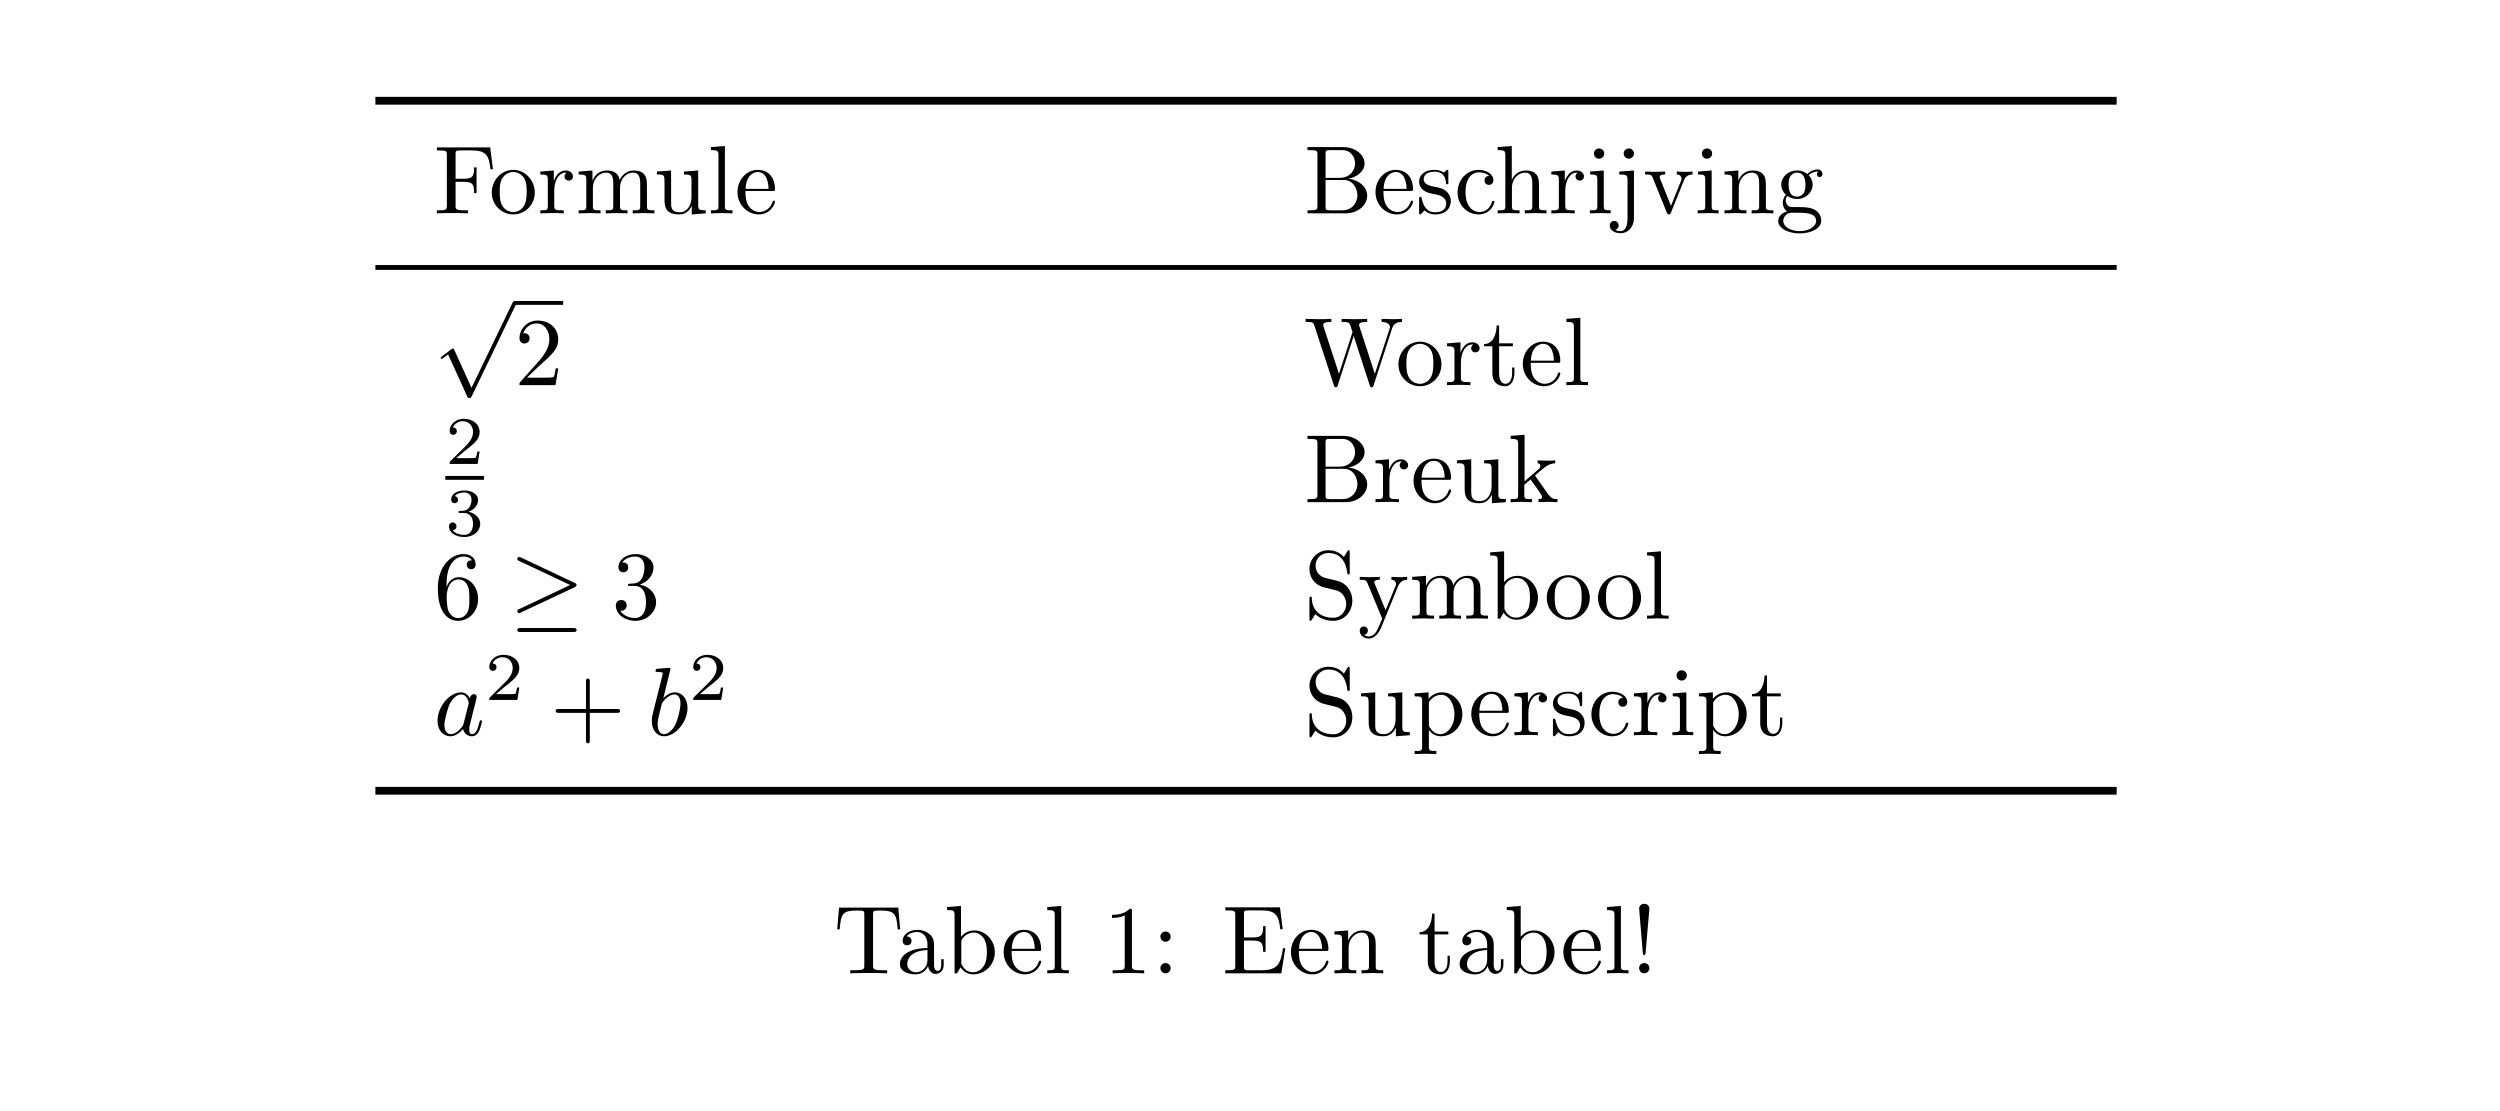 <?xml version="1.0" encoding="UTF-8"?>
<svg xmlns="http://www.w3.org/2000/svg" xmlns:xlink="http://www.w3.org/1999/xlink" width="255.118pt" height="113.386pt" viewBox="0 0 255.118 113.386" version="1.2">
<defs>
<g>
<symbol overflow="visible" id="glyph0-0">
<path style="stroke:none;" d=""/>
</symbol>
<symbol overflow="visible" id="glyph0-1">
<path style="stroke:none;" d="M 5.766 -6.734 L 0.328 -6.734 L 0.328 -6.422 L 0.562 -6.422 C 1.328 -6.422 1.344 -6.312 1.344 -5.969 L 1.344 -0.766 C 1.344 -0.422 1.328 -0.312 0.562 -0.312 L 0.328 -0.312 L 0.328 0 C 0.672 -0.031 1.453 -0.031 1.828 -0.031 C 2.234 -0.031 3.141 -0.031 3.5 0 L 3.5 -0.312 L 3.172 -0.312 C 2.234 -0.312 2.234 -0.438 2.234 -0.781 L 2.234 -3.219 L 3.078 -3.219 C 4.031 -3.219 4.125 -2.906 4.125 -2.062 L 4.375 -2.062 L 4.375 -4.688 L 4.125 -4.688 C 4.125 -3.859 4.031 -3.531 3.078 -3.531 L 2.234 -3.531 L 2.234 -6.031 C 2.234 -6.359 2.25 -6.422 2.719 -6.422 L 3.906 -6.422 C 5.391 -6.422 5.641 -5.875 5.797 -4.5 L 6.047 -4.5 Z M 5.766 -6.734 "/>
</symbol>
<symbol overflow="visible" id="glyph0-2">
<path style="stroke:none;" d="M 4.672 -2.125 C 4.672 -3.391 3.672 -4.438 2.484 -4.438 C 1.234 -4.438 0.281 -3.359 0.281 -2.125 C 0.281 -0.844 1.312 0.109 2.469 0.109 C 3.672 0.109 4.672 -0.859 4.672 -2.125 Z M 2.484 -0.141 C 2.047 -0.141 1.609 -0.344 1.344 -0.797 C 1.094 -1.234 1.094 -1.844 1.094 -2.203 C 1.094 -2.578 1.094 -3.125 1.344 -3.562 C 1.609 -4.016 2.078 -4.219 2.469 -4.219 C 2.906 -4.219 3.328 -4 3.594 -3.578 C 3.844 -3.156 3.844 -2.578 3.844 -2.203 C 3.844 -1.844 3.844 -1.312 3.625 -0.875 C 3.406 -0.422 2.969 -0.141 2.484 -0.141 Z M 2.484 -0.141 "/>
</symbol>
<symbol overflow="visible" id="glyph0-3">
<path style="stroke:none;" d="M 1.656 -3.281 L 1.656 -4.375 L 0.281 -4.266 L 0.281 -3.969 C 0.969 -3.969 1.047 -3.891 1.047 -3.406 L 1.047 -0.75 C 1.047 -0.312 0.938 -0.312 0.281 -0.312 L 0.281 0 C 0.656 -0.016 1.125 -0.031 1.406 -0.031 C 1.797 -0.031 2.266 -0.031 2.672 0 L 2.672 -0.312 L 2.453 -0.312 C 1.719 -0.312 1.703 -0.422 1.703 -0.766 L 1.703 -2.297 C 1.703 -3.281 2.125 -4.156 2.875 -4.156 C 2.938 -4.156 2.969 -4.156 2.984 -4.156 C 2.953 -4.141 2.75 -4.016 2.75 -3.766 C 2.75 -3.484 2.969 -3.344 3.188 -3.344 C 3.359 -3.344 3.609 -3.453 3.609 -3.781 C 3.609 -4.094 3.297 -4.375 2.875 -4.375 C 2.156 -4.375 1.797 -3.719 1.656 -3.281 Z M 1.656 -3.281 "/>
</symbol>
<symbol overflow="visible" id="glyph0-4">
<path style="stroke:none;" d="M 1.094 -3.406 L 1.094 -0.75 C 1.094 -0.312 0.984 -0.312 0.312 -0.312 L 0.312 0 C 0.656 -0.016 1.172 -0.031 1.438 -0.031 C 1.688 -0.031 2.203 -0.016 2.547 0 L 2.547 -0.312 C 1.875 -0.312 1.766 -0.312 1.766 -0.75 L 1.766 -2.578 C 1.766 -3.609 2.484 -4.156 3.109 -4.156 C 3.734 -4.156 3.844 -3.625 3.844 -3.062 L 3.844 -0.75 C 3.844 -0.312 3.734 -0.312 3.078 -0.312 L 3.078 0 C 3.422 -0.016 3.922 -0.031 4.188 -0.031 C 4.453 -0.031 4.969 -0.016 5.297 0 L 5.297 -0.312 C 4.641 -0.312 4.531 -0.312 4.531 -0.75 L 4.531 -2.578 C 4.531 -3.609 5.234 -4.156 5.859 -4.156 C 6.484 -4.156 6.594 -3.625 6.594 -3.062 L 6.594 -0.75 C 6.594 -0.312 6.484 -0.312 5.828 -0.312 L 5.828 0 C 6.172 -0.016 6.672 -0.031 6.938 -0.031 C 7.203 -0.031 7.719 -0.016 8.047 0 L 8.047 -0.312 C 7.531 -0.312 7.297 -0.312 7.281 -0.609 L 7.281 -2.5 C 7.281 -3.344 7.281 -3.656 6.969 -4.016 C 6.828 -4.188 6.516 -4.375 5.938 -4.375 C 5.109 -4.375 4.672 -3.781 4.5 -3.406 C 4.359 -4.266 3.625 -4.375 3.188 -4.375 C 2.453 -4.375 1.984 -3.953 1.719 -3.344 L 1.719 -4.375 L 0.312 -4.266 L 0.312 -3.969 C 1.016 -3.969 1.094 -3.891 1.094 -3.406 Z M 1.094 -3.406 "/>
</symbol>
<symbol overflow="visible" id="glyph0-5">
<path style="stroke:none;" d="M 3.875 -0.781 L 3.875 0.109 L 5.297 0 L 5.297 -0.312 C 4.609 -0.312 4.531 -0.375 4.531 -0.859 L 4.531 -4.375 L 3.078 -4.266 L 3.078 -3.969 C 3.766 -3.969 3.844 -3.891 3.844 -3.406 L 3.844 -1.641 C 3.844 -0.781 3.375 -0.109 2.641 -0.109 C 1.812 -0.109 1.766 -0.578 1.766 -1.094 L 1.766 -4.375 L 0.312 -4.266 L 0.312 -3.969 C 1.094 -3.969 1.094 -3.938 1.094 -3.047 L 1.094 -1.562 C 1.094 -0.797 1.094 0.109 2.594 0.109 C 3.156 0.109 3.594 -0.172 3.875 -0.781 Z M 3.875 -0.781 "/>
</symbol>
<symbol overflow="visible" id="glyph0-6">
<path style="stroke:none;" d="M 1.75 -6.875 L 0.328 -6.766 L 0.328 -6.453 C 1.016 -6.453 1.094 -6.391 1.094 -5.906 L 1.094 -0.75 C 1.094 -0.312 0.984 -0.312 0.328 -0.312 L 0.328 0 C 0.656 -0.016 1.172 -0.031 1.422 -0.031 C 1.672 -0.031 2.156 -0.016 2.531 0 L 2.531 -0.312 C 1.859 -0.312 1.75 -0.312 1.75 -0.75 Z M 1.75 -6.875 "/>
</symbol>
<symbol overflow="visible" id="glyph0-7">
<path style="stroke:none;" d="M 1.109 -2.5 C 1.172 -3.969 2 -4.219 2.344 -4.219 C 3.359 -4.219 3.453 -2.875 3.453 -2.5 Z M 1.094 -2.281 L 3.859 -2.281 C 4.078 -2.281 4.109 -2.281 4.109 -2.5 C 4.109 -3.484 3.578 -4.438 2.344 -4.438 C 1.188 -4.438 0.281 -3.422 0.281 -2.172 C 0.281 -0.859 1.312 0.109 2.453 0.109 C 3.672 0.109 4.109 -0.984 4.109 -1.172 C 4.109 -1.281 4.031 -1.297 3.984 -1.297 C 3.891 -1.297 3.875 -1.234 3.859 -1.156 C 3.5 -0.141 2.609 -0.141 2.516 -0.141 C 2.016 -0.141 1.625 -0.438 1.391 -0.797 C 1.094 -1.281 1.094 -1.938 1.094 -2.281 Z M 1.094 -2.281 "/>
</symbol>
<symbol overflow="visible" id="glyph0-8">
<path style="stroke:none;" d="M 2.203 -3.625 L 2.203 -6.062 C 2.203 -6.391 2.219 -6.453 2.688 -6.453 L 3.906 -6.453 C 4.875 -6.453 5.219 -5.609 5.219 -5.094 C 5.219 -4.453 4.734 -3.625 3.641 -3.625 Z M 4.531 -3.531 C 5.5 -3.719 6.188 -4.359 6.188 -5.094 C 6.188 -5.953 5.266 -6.766 3.984 -6.766 L 0.359 -6.766 L 0.359 -6.453 L 0.594 -6.453 C 1.359 -6.453 1.375 -6.344 1.375 -6 L 1.375 -0.766 C 1.375 -0.422 1.359 -0.312 0.594 -0.312 L 0.359 -0.312 L 0.359 0 L 4.234 0 C 5.562 0 6.453 -0.875 6.453 -1.812 C 6.453 -2.672 5.641 -3.422 4.531 -3.531 Z M 3.922 -0.312 L 2.688 -0.312 C 2.219 -0.312 2.203 -0.375 2.203 -0.703 L 2.203 -3.406 L 4.062 -3.406 C 5.047 -3.406 5.453 -2.484 5.453 -1.828 C 5.453 -1.125 4.938 -0.312 3.922 -0.312 Z M 3.922 -0.312 "/>
</symbol>
<symbol overflow="visible" id="glyph0-9">
<path style="stroke:none;" d="M 2.062 -1.922 C 2.281 -1.875 3.094 -1.719 3.094 -1.016 C 3.094 -0.5 2.75 -0.109 1.969 -0.109 C 1.141 -0.109 0.781 -0.672 0.594 -1.516 C 0.562 -1.641 0.562 -1.688 0.453 -1.688 C 0.328 -1.688 0.328 -1.609 0.328 -1.438 L 0.328 -0.125 C 0.328 0.047 0.328 0.109 0.438 0.109 C 0.484 0.109 0.5 0.094 0.688 -0.094 C 0.703 -0.109 0.703 -0.125 0.875 -0.312 C 1.312 0.094 1.766 0.109 1.969 0.109 C 3.109 0.109 3.562 -0.562 3.562 -1.266 C 3.562 -1.797 3.266 -2.094 3.156 -2.203 C 2.828 -2.531 2.438 -2.609 2.016 -2.688 C 1.469 -2.797 0.797 -2.922 0.797 -3.5 C 0.797 -3.844 1.062 -4.25 1.906 -4.25 C 3 -4.25 3.047 -3.359 3.078 -3.047 C 3.078 -2.969 3.172 -2.969 3.188 -2.969 C 3.312 -2.969 3.312 -3.016 3.312 -3.203 L 3.312 -4.203 C 3.312 -4.375 3.312 -4.438 3.203 -4.438 C 3.156 -4.438 3.141 -4.438 3.016 -4.312 C 2.984 -4.281 2.875 -4.188 2.844 -4.156 C 2.469 -4.438 2.062 -4.438 1.906 -4.438 C 0.703 -4.438 0.328 -3.781 0.328 -3.219 C 0.328 -2.875 0.484 -2.594 0.75 -2.375 C 1.062 -2.125 1.344 -2.062 2.062 -1.922 Z M 2.062 -1.922 "/>
</symbol>
<symbol overflow="visible" id="glyph0-10">
<path style="stroke:none;" d="M 1.156 -2.156 C 1.156 -3.781 1.969 -4.188 2.5 -4.188 C 2.578 -4.188 3.203 -4.188 3.562 -3.828 C 3.156 -3.797 3.094 -3.5 3.094 -3.375 C 3.094 -3.109 3.266 -2.906 3.547 -2.906 C 3.797 -2.906 4 -3.078 4 -3.375 C 4 -4.047 3.25 -4.438 2.484 -4.438 C 1.25 -4.438 0.344 -3.375 0.344 -2.141 C 0.344 -0.875 1.312 0.109 2.469 0.109 C 3.797 0.109 4.109 -1.078 4.109 -1.172 C 4.109 -1.281 4.016 -1.281 3.984 -1.281 C 3.891 -1.281 3.875 -1.234 3.859 -1.172 C 3.562 -0.25 2.922 -0.141 2.562 -0.141 C 2.031 -0.141 1.156 -0.562 1.156 -2.156 Z M 1.156 -2.156 "/>
</symbol>
<symbol overflow="visible" id="glyph0-11">
<path style="stroke:none;" d="M 1.094 -0.75 C 1.094 -0.312 0.984 -0.312 0.312 -0.312 L 0.312 0 C 0.656 -0.016 1.172 -0.031 1.438 -0.031 C 1.688 -0.031 2.203 -0.016 2.547 0 L 2.547 -0.312 C 1.875 -0.312 1.766 -0.312 1.766 -0.75 L 1.766 -2.578 C 1.766 -3.609 2.484 -4.156 3.109 -4.156 C 3.734 -4.156 3.844 -3.625 3.844 -3.062 L 3.844 -0.75 C 3.844 -0.312 3.734 -0.312 3.078 -0.312 L 3.078 0 C 3.422 -0.016 3.922 -0.031 4.188 -0.031 C 4.453 -0.031 4.969 -0.016 5.297 0 L 5.297 -0.312 C 4.781 -0.312 4.531 -0.312 4.531 -0.609 L 4.531 -2.5 C 4.531 -3.344 4.531 -3.656 4.219 -4.016 C 4.078 -4.188 3.75 -4.375 3.188 -4.375 C 2.344 -4.375 1.906 -3.781 1.75 -3.406 L 1.75 -6.875 L 0.312 -6.766 L 0.312 -6.453 C 1.016 -6.453 1.094 -6.391 1.094 -5.906 Z M 1.094 -0.75 "/>
</symbol>
<symbol overflow="visible" id="glyph0-12">
<path style="stroke:none;" d="M 1.75 -4.375 L 0.359 -4.266 L 0.359 -3.969 C 1.016 -3.969 1.094 -3.906 1.094 -3.422 L 1.094 -0.75 C 1.094 -0.312 0.984 -0.312 0.328 -0.312 L 0.328 0 C 0.641 -0.016 1.172 -0.031 1.422 -0.031 C 1.766 -0.031 2.109 -0.016 2.453 0 L 2.453 -0.312 C 1.797 -0.312 1.75 -0.359 1.75 -0.75 Z M 1.797 -6.109 C 1.797 -6.422 1.547 -6.625 1.266 -6.625 C 0.953 -6.625 0.75 -6.359 0.75 -6.109 C 0.75 -5.828 0.953 -5.578 1.266 -5.578 C 1.547 -5.578 1.797 -5.781 1.797 -6.109 Z M 1.797 -6.109 "/>
</symbol>
<symbol overflow="visible" id="glyph0-13">
<path style="stroke:none;" d="M 2.078 -4.375 L 0.578 -4.266 L 0.578 -3.969 C 1.344 -3.969 1.422 -3.891 1.422 -3.406 L 1.422 0.516 C 1.422 0.953 1.344 1.812 0.703 1.812 C 0.656 1.812 0.422 1.812 0.172 1.688 C 0.312 1.641 0.516 1.5 0.516 1.234 C 0.516 0.984 0.344 0.781 0.062 0.781 C -0.219 0.781 -0.391 0.984 -0.391 1.234 C -0.391 1.75 0.156 2.031 0.719 2.031 C 1.469 2.031 2.078 1.391 2.078 0.5 Z M 2.078 -6.109 C 2.078 -6.391 1.844 -6.625 1.562 -6.625 C 1.266 -6.625 1.031 -6.391 1.031 -6.109 C 1.031 -5.812 1.266 -5.578 1.562 -5.578 C 1.844 -5.578 2.078 -5.812 2.078 -6.109 Z M 2.078 -6.109 "/>
</symbol>
<symbol overflow="visible" id="glyph0-14">
<path style="stroke:none;" d="M 4.125 -3.297 C 4.203 -3.531 4.375 -3.953 5.031 -3.969 L 5.031 -4.266 C 4.797 -4.25 4.516 -4.234 4.297 -4.234 C 4.047 -4.234 3.594 -4.266 3.422 -4.266 L 3.422 -3.969 C 3.797 -3.953 3.906 -3.719 3.906 -3.531 C 3.906 -3.453 3.891 -3.406 3.844 -3.297 L 2.828 -0.766 L 1.719 -3.531 C 1.672 -3.672 1.672 -3.688 1.672 -3.703 C 1.672 -3.969 2.047 -3.969 2.234 -3.969 L 2.234 -4.266 C 1.938 -4.266 1.375 -4.234 1.156 -4.234 C 0.875 -4.234 0.484 -4.25 0.188 -4.266 L 0.188 -3.969 C 0.812 -3.969 0.859 -3.906 0.984 -3.594 L 2.406 -0.078 C 2.469 0.062 2.484 0.109 2.609 0.109 C 2.75 0.109 2.781 0.016 2.828 -0.078 Z M 4.125 -3.297 "/>
</symbol>
<symbol overflow="visible" id="glyph0-15">
<path style="stroke:none;" d="M 1.094 -3.406 L 1.094 -0.75 C 1.094 -0.312 0.984 -0.312 0.312 -0.312 L 0.312 0 C 0.656 -0.016 1.172 -0.031 1.438 -0.031 C 1.688 -0.031 2.203 -0.016 2.547 0 L 2.547 -0.312 C 1.875 -0.312 1.766 -0.312 1.766 -0.75 L 1.766 -2.578 C 1.766 -3.609 2.484 -4.156 3.109 -4.156 C 3.734 -4.156 3.844 -3.625 3.844 -3.062 L 3.844 -0.75 C 3.844 -0.312 3.734 -0.312 3.078 -0.312 L 3.078 0 C 3.422 -0.016 3.922 -0.031 4.188 -0.031 C 4.453 -0.031 4.969 -0.016 5.297 0 L 5.297 -0.312 C 4.781 -0.312 4.531 -0.312 4.531 -0.609 L 4.531 -2.5 C 4.531 -3.344 4.531 -3.656 4.219 -4.016 C 4.078 -4.188 3.75 -4.375 3.188 -4.375 C 2.453 -4.375 1.984 -3.953 1.719 -3.344 L 1.719 -4.375 L 0.312 -4.266 L 0.312 -3.969 C 1.016 -3.969 1.094 -3.891 1.094 -3.406 Z M 1.094 -3.406 "/>
</symbol>
<symbol overflow="visible" id="glyph0-16">
<path style="stroke:none;" d="M 2.203 -1.703 C 1.344 -1.703 1.344 -2.688 1.344 -2.922 C 1.344 -3.188 1.344 -3.5 1.5 -3.75 C 1.578 -3.875 1.797 -4.156 2.203 -4.156 C 3.062 -4.156 3.062 -3.156 3.062 -2.938 C 3.062 -2.672 3.047 -2.344 2.906 -2.094 C 2.828 -1.984 2.594 -1.703 2.203 -1.703 Z M 1.047 -1.312 C 1.047 -1.359 1.047 -1.578 1.219 -1.781 C 1.609 -1.5 2.016 -1.469 2.203 -1.469 C 3.125 -1.469 3.797 -2.156 3.797 -2.922 C 3.797 -3.281 3.641 -3.656 3.391 -3.891 C 3.75 -4.219 4.109 -4.266 4.297 -4.266 C 4.312 -4.266 4.359 -4.266 4.391 -4.266 C 4.281 -4.219 4.234 -4.109 4.234 -4 C 4.234 -3.828 4.359 -3.703 4.516 -3.703 C 4.609 -3.703 4.797 -3.781 4.797 -4 C 4.797 -4.172 4.688 -4.484 4.297 -4.484 C 4.094 -4.484 3.672 -4.422 3.25 -4.016 C 2.828 -4.344 2.422 -4.375 2.203 -4.375 C 1.281 -4.375 0.594 -3.688 0.594 -2.938 C 0.594 -2.5 0.812 -2.125 1.062 -1.906 C 0.938 -1.766 0.75 -1.438 0.75 -1.094 C 0.75 -0.781 0.875 -0.406 1.188 -0.203 C 0.594 -0.047 0.281 0.391 0.281 0.781 C 0.281 1.5 1.266 2.047 2.469 2.047 C 3.641 2.047 4.672 1.531 4.672 0.766 C 4.672 0.422 4.531 -0.094 4.016 -0.359 C 3.5 -0.641 2.922 -0.641 2.312 -0.641 C 2.078 -0.641 1.641 -0.641 1.578 -0.656 C 1.266 -0.688 1.047 -1 1.047 -1.312 Z M 2.484 1.812 C 1.469 1.812 0.797 1.312 0.797 0.781 C 0.797 0.328 1.172 -0.047 1.609 -0.062 L 2.188 -0.062 C 3.047 -0.062 4.156 -0.062 4.156 0.781 C 4.156 1.312 3.453 1.812 2.484 1.812 Z M 2.484 1.812 "/>
</symbol>
<symbol overflow="visible" id="glyph0-17">
<path style="stroke:none;" d="M 1.266 -0.766 L 2.312 -1.781 C 3.859 -3.156 4.453 -3.688 4.453 -4.672 C 4.453 -5.812 3.562 -6.594 2.344 -6.594 C 1.234 -6.594 0.5 -5.688 0.5 -4.797 C 0.5 -4.25 0.984 -4.25 1.016 -4.25 C 1.188 -4.25 1.531 -4.375 1.531 -4.781 C 1.531 -5.031 1.359 -5.297 1.016 -5.297 C 0.938 -5.297 0.906 -5.297 0.875 -5.281 C 1.109 -5.922 1.641 -6.297 2.219 -6.297 C 3.125 -6.297 3.547 -5.484 3.547 -4.672 C 3.547 -3.891 3.047 -3.094 2.5 -2.484 L 0.609 -0.359 C 0.5 -0.25 0.5 -0.234 0.5 0 L 4.172 0 L 4.453 -1.719 L 4.203 -1.719 C 4.156 -1.422 4.078 -0.984 3.984 -0.844 C 3.906 -0.766 3.266 -0.766 3.047 -0.766 Z M 1.266 -0.766 "/>
</symbol>
<symbol overflow="visible" id="glyph0-18">
<path style="stroke:none;" d="M 9 -5.797 C 9.188 -6.359 9.609 -6.453 10 -6.453 L 10 -6.766 C 9.703 -6.75 9.391 -6.734 9.094 -6.734 C 8.812 -6.734 8.172 -6.75 7.922 -6.766 L 7.922 -6.453 C 8.578 -6.453 8.781 -6.125 8.781 -5.938 C 8.781 -5.875 8.75 -5.797 8.734 -5.734 L 7.234 -1.156 L 5.656 -6.016 C 5.641 -6.047 5.625 -6.109 5.625 -6.156 C 5.625 -6.453 6.203 -6.453 6.453 -6.453 L 6.453 -6.766 C 6.109 -6.734 5.422 -6.734 5.047 -6.734 C 4.672 -6.734 4.25 -6.75 3.844 -6.766 L 3.844 -6.453 C 4.406 -6.453 4.609 -6.453 4.734 -6.109 L 4.953 -5.406 L 3.578 -1.156 L 1.984 -6.031 C 1.969 -6.062 1.969 -6.125 1.969 -6.156 C 1.969 -6.453 2.531 -6.453 2.797 -6.453 L 2.797 -6.766 C 2.438 -6.734 1.766 -6.734 1.391 -6.734 C 1.016 -6.734 0.578 -6.75 0.172 -6.766 L 0.172 -6.453 C 0.922 -6.453 0.953 -6.406 1.078 -6.047 L 3.062 0.031 C 3.094 0.125 3.125 0.219 3.25 0.219 C 3.391 0.219 3.406 0.156 3.453 0.016 L 5.078 -5.016 L 6.719 0.031 C 6.75 0.125 6.781 0.219 6.922 0.219 C 7.047 0.219 7.078 0.156 7.109 0.016 Z M 9 -5.797 "/>
</symbol>
<symbol overflow="visible" id="glyph0-19">
<path style="stroke:none;" d="M 1.719 -3.969 L 3.125 -3.969 L 3.125 -4.266 L 1.719 -4.266 L 1.719 -6.094 L 1.469 -6.094 C 1.453 -5.281 1.156 -4.219 0.188 -4.188 L 0.188 -3.969 L 1.031 -3.969 L 1.031 -1.234 C 1.031 -0.016 1.953 0.109 2.312 0.109 C 3.016 0.109 3.281 -0.594 3.281 -1.234 L 3.281 -1.797 L 3.047 -1.797 L 3.047 -1.25 C 3.047 -0.516 2.75 -0.141 2.375 -0.141 C 1.719 -0.141 1.719 -1.047 1.719 -1.203 Z M 1.719 -3.969 "/>
</symbol>
<symbol overflow="visible" id="glyph0-20">
<path style="stroke:none;" d="M 1.047 -0.75 C 1.047 -0.312 0.938 -0.312 0.281 -0.312 L 0.281 0 C 0.609 -0.016 1.062 -0.031 1.359 -0.031 C 1.656 -0.031 2.047 -0.016 2.453 0 L 2.453 -0.312 C 1.781 -0.312 1.672 -0.312 1.672 -0.75 L 1.672 -1.766 L 2.312 -2.312 C 3.078 -1.266 3.484 -0.719 3.484 -0.531 C 3.484 -0.344 3.312 -0.312 3.125 -0.312 L 3.125 0 C 3.406 -0.016 4 -0.031 4.203 -0.031 C 4.484 -0.031 4.781 -0.016 5.062 0 L 5.062 -0.312 C 4.703 -0.312 4.484 -0.312 4.094 -0.828 L 2.844 -2.609 C 2.828 -2.625 2.781 -2.688 2.781 -2.719 C 2.781 -2.75 3.484 -3.344 3.594 -3.422 C 4.203 -3.938 4.625 -3.953 4.828 -3.969 L 4.828 -4.266 C 4.547 -4.234 4.422 -4.234 4.141 -4.234 C 3.781 -4.234 3.172 -4.266 3.031 -4.266 L 3.031 -3.969 C 3.219 -3.953 3.312 -3.844 3.312 -3.719 C 3.312 -3.516 3.188 -3.391 3.094 -3.328 L 1.703 -2.125 L 1.703 -6.875 L 0.281 -6.766 L 0.281 -6.453 C 0.969 -6.453 1.047 -6.391 1.047 -5.906 Z M 1.047 -0.75 "/>
</symbol>
<symbol overflow="visible" id="glyph0-21">
<path style="stroke:none;" d="M 1.312 -3.25 L 1.312 -3.484 C 1.312 -6 2.531 -6.344 3.047 -6.344 C 3.281 -6.344 3.688 -6.297 3.906 -5.953 C 3.766 -5.953 3.375 -5.953 3.375 -5.516 C 3.375 -5.203 3.609 -5.047 3.828 -5.047 C 3.984 -5.047 4.281 -5.141 4.281 -5.531 C 4.281 -6.125 3.844 -6.594 3.016 -6.594 C 1.75 -6.594 0.422 -5.312 0.422 -3.125 C 0.422 -0.484 1.562 0.219 2.484 0.219 C 3.594 0.219 4.531 -0.719 4.531 -2.016 C 4.531 -3.281 3.641 -4.234 2.547 -4.234 C 1.875 -4.234 1.5 -3.719 1.312 -3.25 Z M 2.484 -0.062 C 1.859 -0.062 1.562 -0.656 1.5 -0.797 C 1.328 -1.266 1.328 -2.062 1.328 -2.234 C 1.328 -3.016 1.641 -4 2.531 -4 C 2.688 -4 3.156 -4 3.453 -3.391 C 3.641 -3.016 3.641 -2.516 3.641 -2.031 C 3.641 -1.562 3.641 -1.062 3.469 -0.703 C 3.172 -0.109 2.719 -0.062 2.484 -0.062 Z M 2.484 -0.062 "/>
</symbol>
<symbol overflow="visible" id="glyph0-22">
<path style="stroke:none;" d="M 2.875 -3.484 C 3.688 -3.75 4.266 -4.453 4.266 -5.234 C 4.266 -6.047 3.391 -6.594 2.438 -6.594 C 1.438 -6.594 0.688 -6 0.688 -5.25 C 0.688 -4.922 0.906 -4.734 1.188 -4.734 C 1.5 -4.734 1.688 -4.953 1.688 -5.234 C 1.688 -5.734 1.234 -5.734 1.078 -5.734 C 1.391 -6.219 2.047 -6.344 2.391 -6.344 C 2.797 -6.344 3.344 -6.125 3.344 -5.234 C 3.344 -5.125 3.328 -4.547 3.078 -4.109 C 2.781 -3.641 2.438 -3.609 2.188 -3.594 C 2.109 -3.594 1.875 -3.562 1.797 -3.562 C 1.719 -3.562 1.656 -3.547 1.656 -3.453 C 1.656 -3.344 1.719 -3.344 1.891 -3.344 L 2.328 -3.344 C 3.141 -3.344 3.5 -2.672 3.5 -1.688 C 3.5 -0.344 2.828 -0.062 2.391 -0.062 C 1.969 -0.062 1.219 -0.234 0.875 -0.812 C 1.219 -0.766 1.531 -0.984 1.531 -1.359 C 1.531 -1.719 1.266 -1.906 0.969 -1.906 C 0.734 -1.906 0.422 -1.766 0.422 -1.344 C 0.422 -0.438 1.344 0.219 2.422 0.219 C 3.625 0.219 4.531 -0.688 4.531 -1.688 C 4.531 -2.5 3.906 -3.281 2.875 -3.484 Z M 2.875 -3.484 "/>
</symbol>
<symbol overflow="visible" id="glyph0-23">
<path style="stroke:none;" d="M 3.453 -3.844 L 2.188 -4.156 C 1.578 -4.297 1.188 -4.828 1.188 -5.406 C 1.188 -6.109 1.719 -6.703 2.5 -6.703 C 4.156 -6.703 4.375 -5.078 4.422 -4.641 C 4.438 -4.578 4.438 -4.516 4.547 -4.516 C 4.672 -4.516 4.672 -4.562 4.672 -4.75 L 4.672 -6.75 C 4.672 -6.922 4.672 -6.984 4.562 -6.984 C 4.5 -6.984 4.484 -6.969 4.422 -6.859 L 4.078 -6.297 C 3.781 -6.578 3.375 -6.984 2.484 -6.984 C 1.391 -6.984 0.562 -6.109 0.562 -5.062 C 0.562 -4.234 1.078 -3.516 1.859 -3.25 C 1.969 -3.203 2.469 -3.094 3.156 -2.922 C 3.422 -2.859 3.719 -2.781 4 -2.422 C 4.203 -2.156 4.312 -1.828 4.312 -1.5 C 4.312 -0.797 3.812 -0.094 2.984 -0.094 C 2.688 -0.094 1.938 -0.141 1.422 -0.625 C 0.844 -1.156 0.812 -1.797 0.797 -2.156 C 0.797 -2.25 0.719 -2.25 0.688 -2.25 C 0.562 -2.25 0.562 -2.172 0.562 -2 L 0.562 -0.016 C 0.562 0.156 0.562 0.219 0.656 0.219 C 0.734 0.219 0.75 0.203 0.812 0.094 C 0.812 0.078 0.844 0.047 1.172 -0.469 C 1.469 -0.141 2.109 0.219 2.984 0.219 C 4.156 0.219 4.938 -0.75 4.938 -1.844 C 4.938 -2.828 4.297 -3.641 3.453 -3.844 Z M 3.453 -3.844 "/>
</symbol>
<symbol overflow="visible" id="glyph0-24">
<path style="stroke:none;" d="M 4.109 -3.328 C 4.375 -3.953 4.875 -3.969 5.031 -3.969 L 5.031 -4.266 C 4.797 -4.25 4.516 -4.234 4.297 -4.234 C 4.109 -4.234 3.641 -4.266 3.422 -4.266 L 3.422 -3.969 C 3.734 -3.953 3.891 -3.781 3.891 -3.531 C 3.891 -3.438 3.891 -3.422 3.828 -3.297 L 2.828 -0.859 L 1.734 -3.531 C 1.688 -3.625 1.672 -3.672 1.672 -3.703 C 1.672 -3.969 2.047 -3.969 2.234 -3.969 L 2.234 -4.266 C 1.969 -4.266 1.312 -4.234 1.156 -4.234 C 0.875 -4.234 0.484 -4.25 0.188 -4.266 L 0.188 -3.969 C 0.656 -3.969 0.859 -3.969 0.984 -3.609 L 2.484 0 C 2.422 0.125 2.281 0.453 2.234 0.578 C 2.016 1.125 1.734 1.812 1.094 1.812 C 1.047 1.812 0.828 1.812 0.641 1.641 C 0.938 1.594 1.016 1.375 1.016 1.219 C 1.016 0.953 0.828 0.797 0.609 0.797 C 0.406 0.797 0.188 0.938 0.188 1.234 C 0.188 1.672 0.609 2.031 1.094 2.031 C 1.719 2.031 2.125 1.469 2.375 0.906 Z M 4.109 -3.328 "/>
</symbol>
<symbol overflow="visible" id="glyph0-25">
<path style="stroke:none;" d="M 1.703 -3.734 L 1.703 -6.875 L 0.281 -6.766 L 0.281 -6.453 C 0.969 -6.453 1.047 -6.391 1.047 -5.906 L 1.047 0 L 1.297 0 C 1.312 -0.016 1.391 -0.156 1.656 -0.609 C 1.797 -0.391 2.219 0.109 2.953 0.109 C 4.125 0.109 5.156 -0.859 5.156 -2.141 C 5.156 -3.391 4.188 -4.375 3.062 -4.375 C 2.281 -4.375 1.859 -3.906 1.703 -3.734 Z M 1.734 -1.125 L 1.734 -3.172 C 1.734 -3.359 1.734 -3.375 1.844 -3.531 C 2.234 -4.078 2.781 -4.156 3.016 -4.156 C 3.453 -4.156 3.812 -3.906 4.047 -3.531 C 4.312 -3.125 4.344 -2.562 4.344 -2.156 C 4.344 -1.781 4.312 -1.188 4.031 -0.75 C 3.828 -0.438 3.453 -0.109 2.906 -0.109 C 2.469 -0.109 2.109 -0.344 1.875 -0.719 C 1.734 -0.922 1.734 -0.953 1.734 -1.125 Z M 1.734 -1.125 "/>
</symbol>
<symbol overflow="visible" id="glyph0-26">
<path style="stroke:none;" d="M 4.047 -2.281 L 6.812 -2.281 C 6.953 -2.281 7.141 -2.281 7.141 -2.484 C 7.141 -2.672 6.953 -2.672 6.812 -2.672 L 4.047 -2.672 L 4.047 -5.453 C 4.047 -5.594 4.047 -5.781 3.859 -5.781 C 3.656 -5.781 3.656 -5.594 3.656 -5.453 L 3.656 -2.672 L 0.875 -2.672 C 0.75 -2.672 0.562 -2.672 0.562 -2.484 C 0.562 -2.281 0.75 -2.281 0.875 -2.281 L 3.656 -2.281 L 3.656 0.5 C 3.656 0.641 3.656 0.828 3.859 0.828 C 4.047 0.828 4.047 0.641 4.047 0.5 Z M 4.047 -2.281 "/>
</symbol>
<symbol overflow="visible" id="glyph0-27">
<path style="stroke:none;" d="M 1.703 -3.719 L 1.703 -4.375 L 0.281 -4.266 L 0.281 -3.969 C 0.984 -3.969 1.047 -3.906 1.047 -3.469 L 1.047 1.172 C 1.047 1.609 0.938 1.609 0.281 1.609 L 0.281 1.922 C 0.609 1.906 1.125 1.891 1.391 1.891 C 1.656 1.891 2.156 1.906 2.5 1.922 L 2.5 1.609 C 1.844 1.609 1.734 1.609 1.734 1.172 L 1.734 -0.578 C 1.781 -0.422 2.203 0.109 2.953 0.109 C 4.125 0.109 5.156 -0.859 5.156 -2.141 C 5.156 -3.391 4.203 -4.375 3.094 -4.375 C 2.312 -4.375 1.906 -3.938 1.703 -3.719 Z M 1.734 -1.125 L 1.734 -3.344 C 2.016 -3.844 2.5 -4.125 3.016 -4.125 C 3.734 -4.125 4.344 -3.266 4.344 -2.141 C 4.344 -0.938 3.641 -0.109 2.906 -0.109 C 2.516 -0.109 2.141 -0.312 1.875 -0.719 C 1.734 -0.922 1.734 -0.938 1.734 -1.125 Z M 1.734 -1.125 "/>
</symbol>
<symbol overflow="visible" id="glyph0-28">
<path style="stroke:none;" d="M 6.594 -6.703 L 0.547 -6.703 L 0.359 -4.484 L 0.609 -4.484 C 0.75 -6.078 0.891 -6.406 2.391 -6.406 C 2.562 -6.406 2.828 -6.406 2.922 -6.375 C 3.125 -6.344 3.125 -6.234 3.125 -6 L 3.125 -0.781 C 3.125 -0.453 3.125 -0.312 2.094 -0.312 L 1.688 -0.312 L 1.688 0 C 2.094 -0.031 3.109 -0.031 3.562 -0.031 C 4.016 -0.031 5.047 -0.031 5.453 0 L 5.453 -0.312 L 5.047 -0.312 C 4.016 -0.312 4.016 -0.453 4.016 -0.781 L 4.016 -6 C 4.016 -6.203 4.016 -6.344 4.188 -6.375 C 4.297 -6.406 4.562 -6.406 4.75 -6.406 C 6.25 -6.406 6.406 -6.078 6.531 -4.484 L 6.781 -4.484 Z M 6.594 -6.703 "/>
</symbol>
<symbol overflow="visible" id="glyph0-29">
<path style="stroke:none;" d="M 3.297 -0.75 C 3.344 -0.359 3.609 0.062 4.078 0.062 C 4.281 0.062 4.891 -0.078 4.891 -0.875 L 4.891 -1.438 L 4.641 -1.438 L 4.641 -0.875 C 4.641 -0.312 4.391 -0.25 4.281 -0.25 C 3.953 -0.25 3.906 -0.688 3.906 -0.75 L 3.906 -2.719 C 3.906 -3.141 3.906 -3.531 3.562 -3.891 C 3.172 -4.281 2.672 -4.438 2.203 -4.438 C 1.391 -4.438 0.703 -3.969 0.703 -3.312 C 0.703 -3.016 0.906 -2.859 1.156 -2.859 C 1.438 -2.859 1.609 -3.047 1.609 -3.312 C 1.609 -3.422 1.562 -3.75 1.109 -3.766 C 1.375 -4.109 1.859 -4.219 2.172 -4.219 C 2.672 -4.219 3.234 -3.828 3.234 -2.953 L 3.234 -2.578 C 2.719 -2.562 2.031 -2.531 1.406 -2.234 C 0.656 -1.891 0.422 -1.375 0.422 -0.938 C 0.422 -0.141 1.375 0.109 2 0.109 C 2.656 0.109 3.109 -0.281 3.297 -0.75 Z M 3.234 -2.375 L 3.234 -1.391 C 3.234 -0.453 2.516 -0.109 2.078 -0.109 C 1.578 -0.109 1.172 -0.453 1.172 -0.953 C 1.172 -1.5 1.594 -2.312 3.234 -2.375 Z M 3.234 -2.375 "/>
</symbol>
<symbol overflow="visible" id="glyph0-30">
<path style="stroke:none;" d="M 2.906 -6.344 C 2.906 -6.578 2.906 -6.594 2.688 -6.594 C 2.078 -5.969 1.203 -5.969 0.875 -5.969 L 0.875 -5.656 C 1.078 -5.656 1.672 -5.656 2.172 -5.906 L 2.172 -0.781 C 2.172 -0.422 2.156 -0.312 1.266 -0.312 L 0.938 -0.312 L 0.938 0 C 1.281 -0.031 2.156 -0.031 2.547 -0.031 C 2.938 -0.031 3.797 -0.031 4.156 0 L 4.156 -0.312 L 3.828 -0.312 C 2.938 -0.312 2.906 -0.422 2.906 -0.781 Z M 2.906 -6.344 "/>
</symbol>
<symbol overflow="visible" id="glyph0-31">
<path style="stroke:none;" d="M 1.906 -3.75 C 1.906 -4.031 1.672 -4.266 1.375 -4.266 C 1.094 -4.266 0.859 -4.031 0.859 -3.75 C 0.859 -3.453 1.094 -3.219 1.375 -3.219 C 1.672 -3.219 1.906 -3.453 1.906 -3.75 Z M 1.906 -0.531 C 1.906 -0.812 1.672 -1.047 1.375 -1.047 C 1.094 -1.047 0.859 -0.812 0.859 -0.531 C 0.859 -0.234 1.094 0 1.375 0 C 1.672 0 1.906 -0.234 1.906 -0.531 Z M 1.906 -0.531 "/>
</symbol>
<symbol overflow="visible" id="glyph0-32">
<path style="stroke:none;" d="M 1.344 -0.766 C 1.344 -0.422 1.328 -0.312 0.562 -0.312 L 0.328 -0.312 L 0.328 0 L 6.047 0 L 6.453 -2.562 L 6.219 -2.562 C 5.969 -1.031 5.734 -0.312 4.031 -0.312 L 2.719 -0.312 C 2.25 -0.312 2.234 -0.375 2.234 -0.703 L 2.234 -3.344 L 3.125 -3.344 C 4.078 -3.344 4.188 -3.031 4.188 -2.188 L 4.438 -2.188 L 4.438 -4.812 L 4.188 -4.812 C 4.188 -3.969 4.078 -3.656 3.125 -3.656 L 2.234 -3.656 L 2.234 -6.031 C 2.234 -6.359 2.25 -6.422 2.719 -6.422 L 4 -6.422 C 5.516 -6.422 5.781 -5.891 5.938 -4.5 L 6.188 -4.5 L 5.906 -6.734 L 0.328 -6.734 L 0.328 -6.422 L 0.562 -6.422 C 1.328 -6.422 1.344 -6.312 1.344 -5.969 Z M 1.344 -0.766 "/>
</symbol>
<symbol overflow="visible" id="glyph0-33">
<path style="stroke:none;" d="M 1.516 -2.078 L 1.906 -6.594 C 1.906 -6.922 1.641 -7.094 1.375 -7.094 C 1.125 -7.094 0.859 -6.922 0.859 -6.594 L 1.234 -2.078 C 1.25 -1.938 1.266 -1.859 1.375 -1.859 C 1.469 -1.859 1.5 -1.906 1.516 -2.078 Z M 1.906 -0.531 C 1.906 -0.812 1.672 -1.047 1.375 -1.047 C 1.094 -1.047 0.859 -0.812 0.859 -0.531 C 0.859 -0.234 1.094 0 1.375 0 C 1.672 0 1.906 -0.234 1.906 -0.531 Z M 1.906 -0.531 "/>
</symbol>
<symbol overflow="visible" id="glyph1-0">
<path style="stroke:none;" d=""/>
</symbol>
<symbol overflow="visible" id="glyph1-1">
<path style="stroke:none;" d="M 3.859 8.469 L 2.109 4.609 C 2.047 4.453 1.984 4.453 1.969 4.453 C 1.953 4.453 1.906 4.453 1.797 4.531 L 0.859 5.25 C 0.719 5.344 0.719 5.375 0.719 5.406 C 0.719 5.453 0.75 5.516 0.828 5.516 C 0.875 5.516 1.047 5.375 1.156 5.297 C 1.219 5.25 1.359 5.141 1.469 5.062 L 3.422 9.344 C 3.5 9.516 3.547 9.516 3.641 9.516 C 3.781 9.516 3.812 9.453 3.891 9.312 L 8.375 0 C 8.453 -0.141 8.453 -0.172 8.453 -0.203 C 8.453 -0.297 8.375 -0.391 8.25 -0.391 C 8.172 -0.391 8.109 -0.344 8.031 -0.188 Z M 3.859 8.469 "/>
</symbol>
<symbol overflow="visible" id="glyph1-2">
<path style="stroke:none;" d="M 6.672 -3.203 C 6.812 -3.266 6.875 -3.344 6.875 -3.422 C 6.875 -3.531 6.828 -3.594 6.672 -3.656 L 1.219 -6.234 C 1.078 -6.297 1.047 -6.297 1.016 -6.297 C 0.906 -6.297 0.828 -6.219 0.828 -6.109 C 0.828 -5.984 0.906 -5.938 1.016 -5.891 L 6.219 -3.438 L 1.031 -0.984 C 0.828 -0.906 0.828 -0.828 0.828 -0.766 C 0.828 -0.656 0.906 -0.562 1.016 -0.562 C 1.047 -0.562 1.062 -0.562 1.203 -0.641 Z M 6.531 1.359 C 6.703 1.359 6.875 1.359 6.875 1.156 C 6.875 0.953 6.672 0.953 6.516 0.953 L 1.172 0.953 C 1.031 0.953 0.828 0.953 0.828 1.156 C 0.828 1.359 1 1.359 1.172 1.359 Z M 6.531 1.359 "/>
</symbol>
<symbol overflow="visible" id="glyph2-0">
<path style="stroke:none;" d=""/>
</symbol>
<symbol overflow="visible" id="glyph2-1">
<path style="stroke:none;" d="M 3.5 -1.266 L 3.266 -1.266 C 3.25 -1.109 3.172 -0.703 3.094 -0.625 C 3.031 -0.594 2.5 -0.594 2.406 -0.594 L 1.125 -0.594 C 1.859 -1.234 2.094 -1.422 2.516 -1.75 C 3.031 -2.172 3.5 -2.594 3.5 -3.25 C 3.5 -4.094 2.766 -4.609 1.875 -4.609 C 1.016 -4.609 0.438 -4 0.438 -3.359 C 0.438 -3.016 0.734 -2.969 0.812 -2.969 C 0.969 -2.969 1.172 -3.094 1.172 -3.344 C 1.172 -3.469 1.125 -3.719 0.766 -3.719 C 0.984 -4.203 1.453 -4.359 1.781 -4.359 C 2.469 -4.359 2.828 -3.812 2.828 -3.25 C 2.828 -2.656 2.406 -2.172 2.172 -1.922 L 0.5 -0.266 C 0.438 -0.203 0.438 -0.188 0.438 0 L 3.297 0 Z M 3.5 -1.266 "/>
</symbol>
<symbol overflow="visible" id="glyph2-2">
<path style="stroke:none;" d="M 1.891 -2.312 C 2.438 -2.312 2.828 -1.938 2.828 -1.203 C 2.828 -0.344 2.328 -0.078 1.922 -0.078 C 1.641 -0.078 1.031 -0.156 0.75 -0.562 C 1.062 -0.578 1.141 -0.812 1.141 -0.953 C 1.141 -1.172 0.984 -1.344 0.766 -1.344 C 0.562 -1.344 0.375 -1.219 0.375 -0.938 C 0.375 -0.281 1.094 0.141 1.938 0.141 C 2.906 0.141 3.562 -0.5 3.562 -1.203 C 3.562 -1.734 3.125 -2.281 2.359 -2.438 C 3.094 -2.703 3.344 -3.219 3.344 -3.656 C 3.344 -4.203 2.719 -4.609 1.953 -4.609 C 1.172 -4.609 0.594 -4.234 0.594 -3.672 C 0.594 -3.438 0.75 -3.312 0.953 -3.312 C 1.172 -3.312 1.297 -3.469 1.297 -3.656 C 1.297 -3.859 1.172 -4.016 0.953 -4.031 C 1.188 -4.328 1.672 -4.406 1.922 -4.406 C 2.234 -4.406 2.672 -4.25 2.672 -3.656 C 2.672 -3.359 2.578 -3.031 2.406 -2.828 C 2.172 -2.562 1.984 -2.547 1.625 -2.531 C 1.453 -2.516 1.438 -2.516 1.406 -2.5 C 1.391 -2.5 1.344 -2.484 1.344 -2.422 C 1.344 -2.312 1.406 -2.312 1.516 -2.312 Z M 1.891 -2.312 "/>
</symbol>
<symbol overflow="visible" id="glyph3-0">
<path style="stroke:none;" d=""/>
</symbol>
<symbol overflow="visible" id="glyph3-1">
<path style="stroke:none;" d="M 3.688 -3.75 C 3.516 -4.109 3.234 -4.375 2.781 -4.375 C 1.625 -4.375 0.391 -2.922 0.391 -1.469 C 0.391 -0.547 0.938 0.109 1.719 0.109 C 1.906 0.109 2.406 0.062 3 -0.641 C 3.078 -0.219 3.422 0.109 3.906 0.109 C 4.25 0.109 4.484 -0.125 4.641 -0.438 C 4.797 -0.797 4.938 -1.391 4.938 -1.422 C 4.938 -1.516 4.844 -1.516 4.812 -1.516 C 4.719 -1.516 4.703 -1.469 4.672 -1.344 C 4.5 -0.688 4.328 -0.109 3.922 -0.109 C 3.656 -0.109 3.625 -0.359 3.625 -0.562 C 3.625 -0.781 3.641 -0.859 3.75 -1.297 C 3.859 -1.719 3.891 -1.812 3.969 -2.188 L 4.328 -3.578 C 4.391 -3.859 4.391 -3.875 4.391 -3.906 C 4.391 -4.078 4.281 -4.188 4.109 -4.188 C 3.875 -4.188 3.719 -3.969 3.688 -3.75 Z M 3.047 -1.172 C 3 -1 3 -0.984 2.859 -0.812 C 2.422 -0.266 2.016 -0.109 1.734 -0.109 C 1.234 -0.109 1.094 -0.656 1.094 -1.047 C 1.094 -1.531 1.422 -2.75 1.641 -3.203 C 1.953 -3.797 2.391 -4.156 2.797 -4.156 C 3.438 -4.156 3.578 -3.344 3.578 -3.281 C 3.578 -3.234 3.562 -3.172 3.547 -3.125 Z M 3.047 -1.172 "/>
</symbol>
<symbol overflow="visible" id="glyph3-2">
<path style="stroke:none;" d="M 2.375 -6.766 C 2.375 -6.781 2.375 -6.875 2.234 -6.875 C 2.016 -6.875 1.281 -6.797 1.031 -6.781 C 0.953 -6.766 0.844 -6.75 0.844 -6.578 C 0.844 -6.453 0.938 -6.453 1.078 -6.453 C 1.562 -6.453 1.578 -6.391 1.578 -6.297 C 1.578 -6.219 1.484 -5.891 1.438 -5.672 L 0.625 -2.453 C 0.5 -1.953 0.469 -1.797 0.469 -1.453 C 0.469 -0.5 0.984 0.109 1.719 0.109 C 2.891 0.109 4.109 -1.359 4.109 -2.797 C 4.109 -3.688 3.594 -4.375 2.797 -4.375 C 2.344 -4.375 1.938 -4.094 1.641 -3.781 Z M 1.438 -3.016 C 1.5 -3.234 1.5 -3.266 1.578 -3.375 C 2.078 -4.016 2.516 -4.156 2.781 -4.156 C 3.125 -4.156 3.391 -3.859 3.391 -3.234 C 3.391 -2.641 3.078 -1.5 2.891 -1.125 C 2.562 -0.469 2.109 -0.109 1.719 -0.109 C 1.391 -0.109 1.062 -0.375 1.062 -1.109 C 1.062 -1.297 1.062 -1.484 1.219 -2.109 Z M 1.438 -3.016 "/>
</symbol>
</g>
</defs>
<g id="surface1">
<path style="fill:none;stroke-width:0.797;stroke-linecap:butt;stroke-linejoin:miter;stroke:rgb(0%,0%,0%);stroke-opacity:1;stroke-miterlimit:10;" d="M -0.002 -0.001 L 178.581 -0.001 " transform="matrix(0.995,0,0,-0.995,38.31,10.28)"/>
<g style="fill:rgb(0%,0%,0%);fill-opacity:1;">
  <use xlink:href="#glyph0-1" x="44.256" y="21.773"/>
</g>
<g style="fill:rgb(0%,0%,0%);fill-opacity:1;">
  <use xlink:href="#glyph0-2" x="49.902" y="21.773"/>
  <use xlink:href="#glyph0-3" x="54.857" y="21.773"/>
  <use xlink:href="#glyph0-4" x="58.738" y="21.773"/>
</g>
<g style="fill:rgb(0%,0%,0%);fill-opacity:1;">
  <use xlink:href="#glyph0-5" x="66.718" y="21.773"/>
  <use xlink:href="#glyph0-6" x="72.223" y="21.773"/>
  <use xlink:href="#glyph0-7" x="74.976" y="21.773"/>
</g>
<g style="fill:rgb(0%,0%,0%);fill-opacity:1;">
  <use xlink:href="#glyph0-8" x="133.066" y="21.773"/>
  <use xlink:href="#glyph0-7" x="140.084" y="21.773"/>
  <use xlink:href="#glyph0-9" x="144.488" y="21.773"/>
  <use xlink:href="#glyph0-10" x="148.396" y="21.773"/>
</g>
<g style="fill:rgb(0%,0%,0%);fill-opacity:1;">
  <use xlink:href="#glyph0-11" x="152.522" y="21.773"/>
  <use xlink:href="#glyph0-3" x="158.028" y="21.773"/>
  <use xlink:href="#glyph0-12" x="161.909" y="21.773"/>
  <use xlink:href="#glyph0-13" x="164.662" y="21.773"/>
  <use xlink:href="#glyph0-14" x="167.69" y="21.773"/>
  <use xlink:href="#glyph0-12" x="172.92" y="21.773"/>
  <use xlink:href="#glyph0-15" x="175.672" y="21.773"/>
  <use xlink:href="#glyph0-16" x="181.178" y="21.773"/>
</g>
<path style="fill:none;stroke-width:0.498;stroke-linecap:butt;stroke-linejoin:miter;stroke:rgb(0%,0%,0%);stroke-opacity:1;stroke-miterlimit:10;" d="M -0.002 0.001 L 178.581 0.001 " transform="matrix(0.995,0,0,-0.995,38.31,27.294)"/>
<g style="fill:rgb(0%,0%,0%);fill-opacity:1;">
  <use xlink:href="#glyph1-1" x="44.256" y="31.109"/>
</g>
<path style="fill:none;stroke-width:0.398;stroke-linecap:butt;stroke-linejoin:miter;stroke:rgb(0%,0%,0%);stroke-opacity:1;stroke-miterlimit:10;" d="M -0.002 -0.001 L 4.982 -0.001 " transform="matrix(0.995,0,0,-0.995,52.513,30.91)"/>
<g style="fill:rgb(0%,0%,0%);fill-opacity:1;">
  <use xlink:href="#glyph0-17" x="52.513" y="39.305"/>
</g>
<g style="fill:rgb(0%,0%,0%);fill-opacity:1;">
  <use xlink:href="#glyph0-18" x="133.063" y="39.305"/>
</g>
<g style="fill:rgb(0%,0%,0%);fill-opacity:1;">
  <use xlink:href="#glyph0-2" x="142.425" y="39.305"/>
  <use xlink:href="#glyph0-3" x="147.38" y="39.305"/>
  <use xlink:href="#glyph0-19" x="151.261" y="39.305"/>
  <use xlink:href="#glyph0-7" x="155.115" y="39.305"/>
  <use xlink:href="#glyph0-6" x="159.518" y="39.305"/>
</g>
<g style="fill:rgb(0%,0%,0%);fill-opacity:1;">
  <use xlink:href="#glyph2-1" x="45.445" y="47.343"/>
</g>
<path style="fill:none;stroke-width:0.398;stroke-linecap:butt;stroke-linejoin:miter;stroke:rgb(0%,0%,0%);stroke-opacity:1;stroke-miterlimit:10;" d="M 0.001 0.001 L 3.971 0.001 " transform="matrix(0.995,0,0,-0.995,45.445,48.767)"/>
<g style="fill:rgb(0%,0%,0%);fill-opacity:1;">
  <use xlink:href="#glyph2-2" x="45.445" y="54.661"/>
</g>
<g style="fill:rgb(0%,0%,0%);fill-opacity:1;">
  <use xlink:href="#glyph0-8" x="133.066" y="51.244"/>
  <use xlink:href="#glyph0-3" x="140.085" y="51.244"/>
  <use xlink:href="#glyph0-7" x="143.966" y="51.244"/>
  <use xlink:href="#glyph0-5" x="148.37" y="51.244"/>
  <use xlink:href="#glyph0-20" x="153.875" y="51.244"/>
</g>
<g style="fill:rgb(0%,0%,0%);fill-opacity:1;">
  <use xlink:href="#glyph0-21" x="44.256" y="63.135"/>
</g>
<g style="fill:rgb(0%,0%,0%);fill-opacity:1;">
  <use xlink:href="#glyph1-2" x="51.962" y="63.135"/>
</g>
<g style="fill:rgb(0%,0%,0%);fill-opacity:1;">
  <use xlink:href="#glyph0-22" x="62.422" y="63.135"/>
</g>
<g style="fill:rgb(0%,0%,0%);fill-opacity:1;">
  <use xlink:href="#glyph0-23" x="133.063" y="63.135"/>
  <use xlink:href="#glyph0-24" x="138.568" y="63.135"/>
  <use xlink:href="#glyph0-4" x="143.798" y="63.135"/>
</g>
<g style="fill:rgb(0%,0%,0%);fill-opacity:1;">
  <use xlink:href="#glyph0-25" x="151.787" y="63.135"/>
</g>
<g style="fill:rgb(0%,0%,0%);fill-opacity:1;">
  <use xlink:href="#glyph0-2" x="157.56" y="63.135"/>
</g>
<g style="fill:rgb(0%,0%,0%);fill-opacity:1;">
  <use xlink:href="#glyph0-2" x="162.792" y="63.135"/>
  <use xlink:href="#glyph0-6" x="167.747" y="63.135"/>
</g>
<g style="fill:rgb(0%,0%,0%);fill-opacity:1;">
  <use xlink:href="#glyph3-1" x="44.256" y="75.026"/>
</g>
<g style="fill:rgb(0%,0%,0%);fill-opacity:1;">
  <use xlink:href="#glyph2-1" x="49.494" y="71.429"/>
</g>
<g style="fill:rgb(0%,0%,0%);fill-opacity:1;">
  <use xlink:href="#glyph0-26" x="56.141" y="75.026"/>
</g>
<g style="fill:rgb(0%,0%,0%);fill-opacity:1;">
  <use xlink:href="#glyph3-2" x="66.05" y="75.026"/>
</g>
<g style="fill:rgb(0%,0%,0%);fill-opacity:1;">
  <use xlink:href="#glyph2-1" x="70.302" y="71.429"/>
</g>
<g style="fill:rgb(0%,0%,0%);fill-opacity:1;">
  <use xlink:href="#glyph0-23" x="133.066" y="75.026"/>
  <use xlink:href="#glyph0-5" x="138.572" y="75.026"/>
  <use xlink:href="#glyph0-27" x="144.077" y="75.026"/>
</g>
<g style="fill:rgb(0%,0%,0%);fill-opacity:1;">
  <use xlink:href="#glyph0-7" x="149.86" y="75.026"/>
  <use xlink:href="#glyph0-3" x="154.263" y="75.026"/>
  <use xlink:href="#glyph0-9" x="158.145" y="75.026"/>
  <use xlink:href="#glyph0-10" x="162.053" y="75.026"/>
  <use xlink:href="#glyph0-3" x="166.456" y="75.026"/>
  <use xlink:href="#glyph0-12" x="170.338" y="75.026"/>
  <use xlink:href="#glyph0-27" x="173.09" y="75.026"/>
  <use xlink:href="#glyph0-19" x="178.596" y="75.026"/>
</g>
<path style="fill:none;stroke-width:0.797;stroke-linecap:butt;stroke-linejoin:miter;stroke:rgb(0%,0%,0%);stroke-opacity:1;stroke-miterlimit:10;" d="M -0.002 0.001 L 178.581 0.001 " transform="matrix(0.995,0,0,-0.995,38.31,80.696)"/>
<g style="fill:rgb(0%,0%,0%);fill-opacity:1;">
  <use xlink:href="#glyph0-28" x="85.076" y="99.324"/>
</g>
<g style="fill:rgb(0%,0%,0%);fill-opacity:1;">
  <use xlink:href="#glyph0-29" x="91.41" y="99.324"/>
  <use xlink:href="#glyph0-25" x="96.364" y="99.324"/>
</g>
<g style="fill:rgb(0%,0%,0%);fill-opacity:1;">
  <use xlink:href="#glyph0-7" x="102.137" y="99.324"/>
  <use xlink:href="#glyph0-6" x="106.541" y="99.324"/>
</g>
<g style="fill:rgb(0%,0%,0%);fill-opacity:1;">
  <use xlink:href="#glyph0-30" x="112.603" y="99.324"/>
  <use xlink:href="#glyph0-31" x="117.558" y="99.324"/>
</g>
<g style="fill:rgb(0%,0%,0%);fill-opacity:1;">
  <use xlink:href="#glyph0-32" x="124.71" y="99.324"/>
  <use xlink:href="#glyph0-7" x="131.454" y="99.324"/>
  <use xlink:href="#glyph0-15" x="135.857" y="99.324"/>
</g>
<g style="fill:rgb(0%,0%,0%);fill-opacity:1;">
  <use xlink:href="#glyph0-19" x="144.672" y="99.324"/>
  <use xlink:href="#glyph0-29" x="148.526" y="99.324"/>
  <use xlink:href="#glyph0-25" x="153.48" y="99.324"/>
</g>
<g style="fill:rgb(0%,0%,0%);fill-opacity:1;">
  <use xlink:href="#glyph0-7" x="159.253" y="99.324"/>
  <use xlink:href="#glyph0-6" x="163.657" y="99.324"/>
  <use xlink:href="#glyph0-33" x="166.41" y="99.324"/>
</g>
</g>
</svg>
